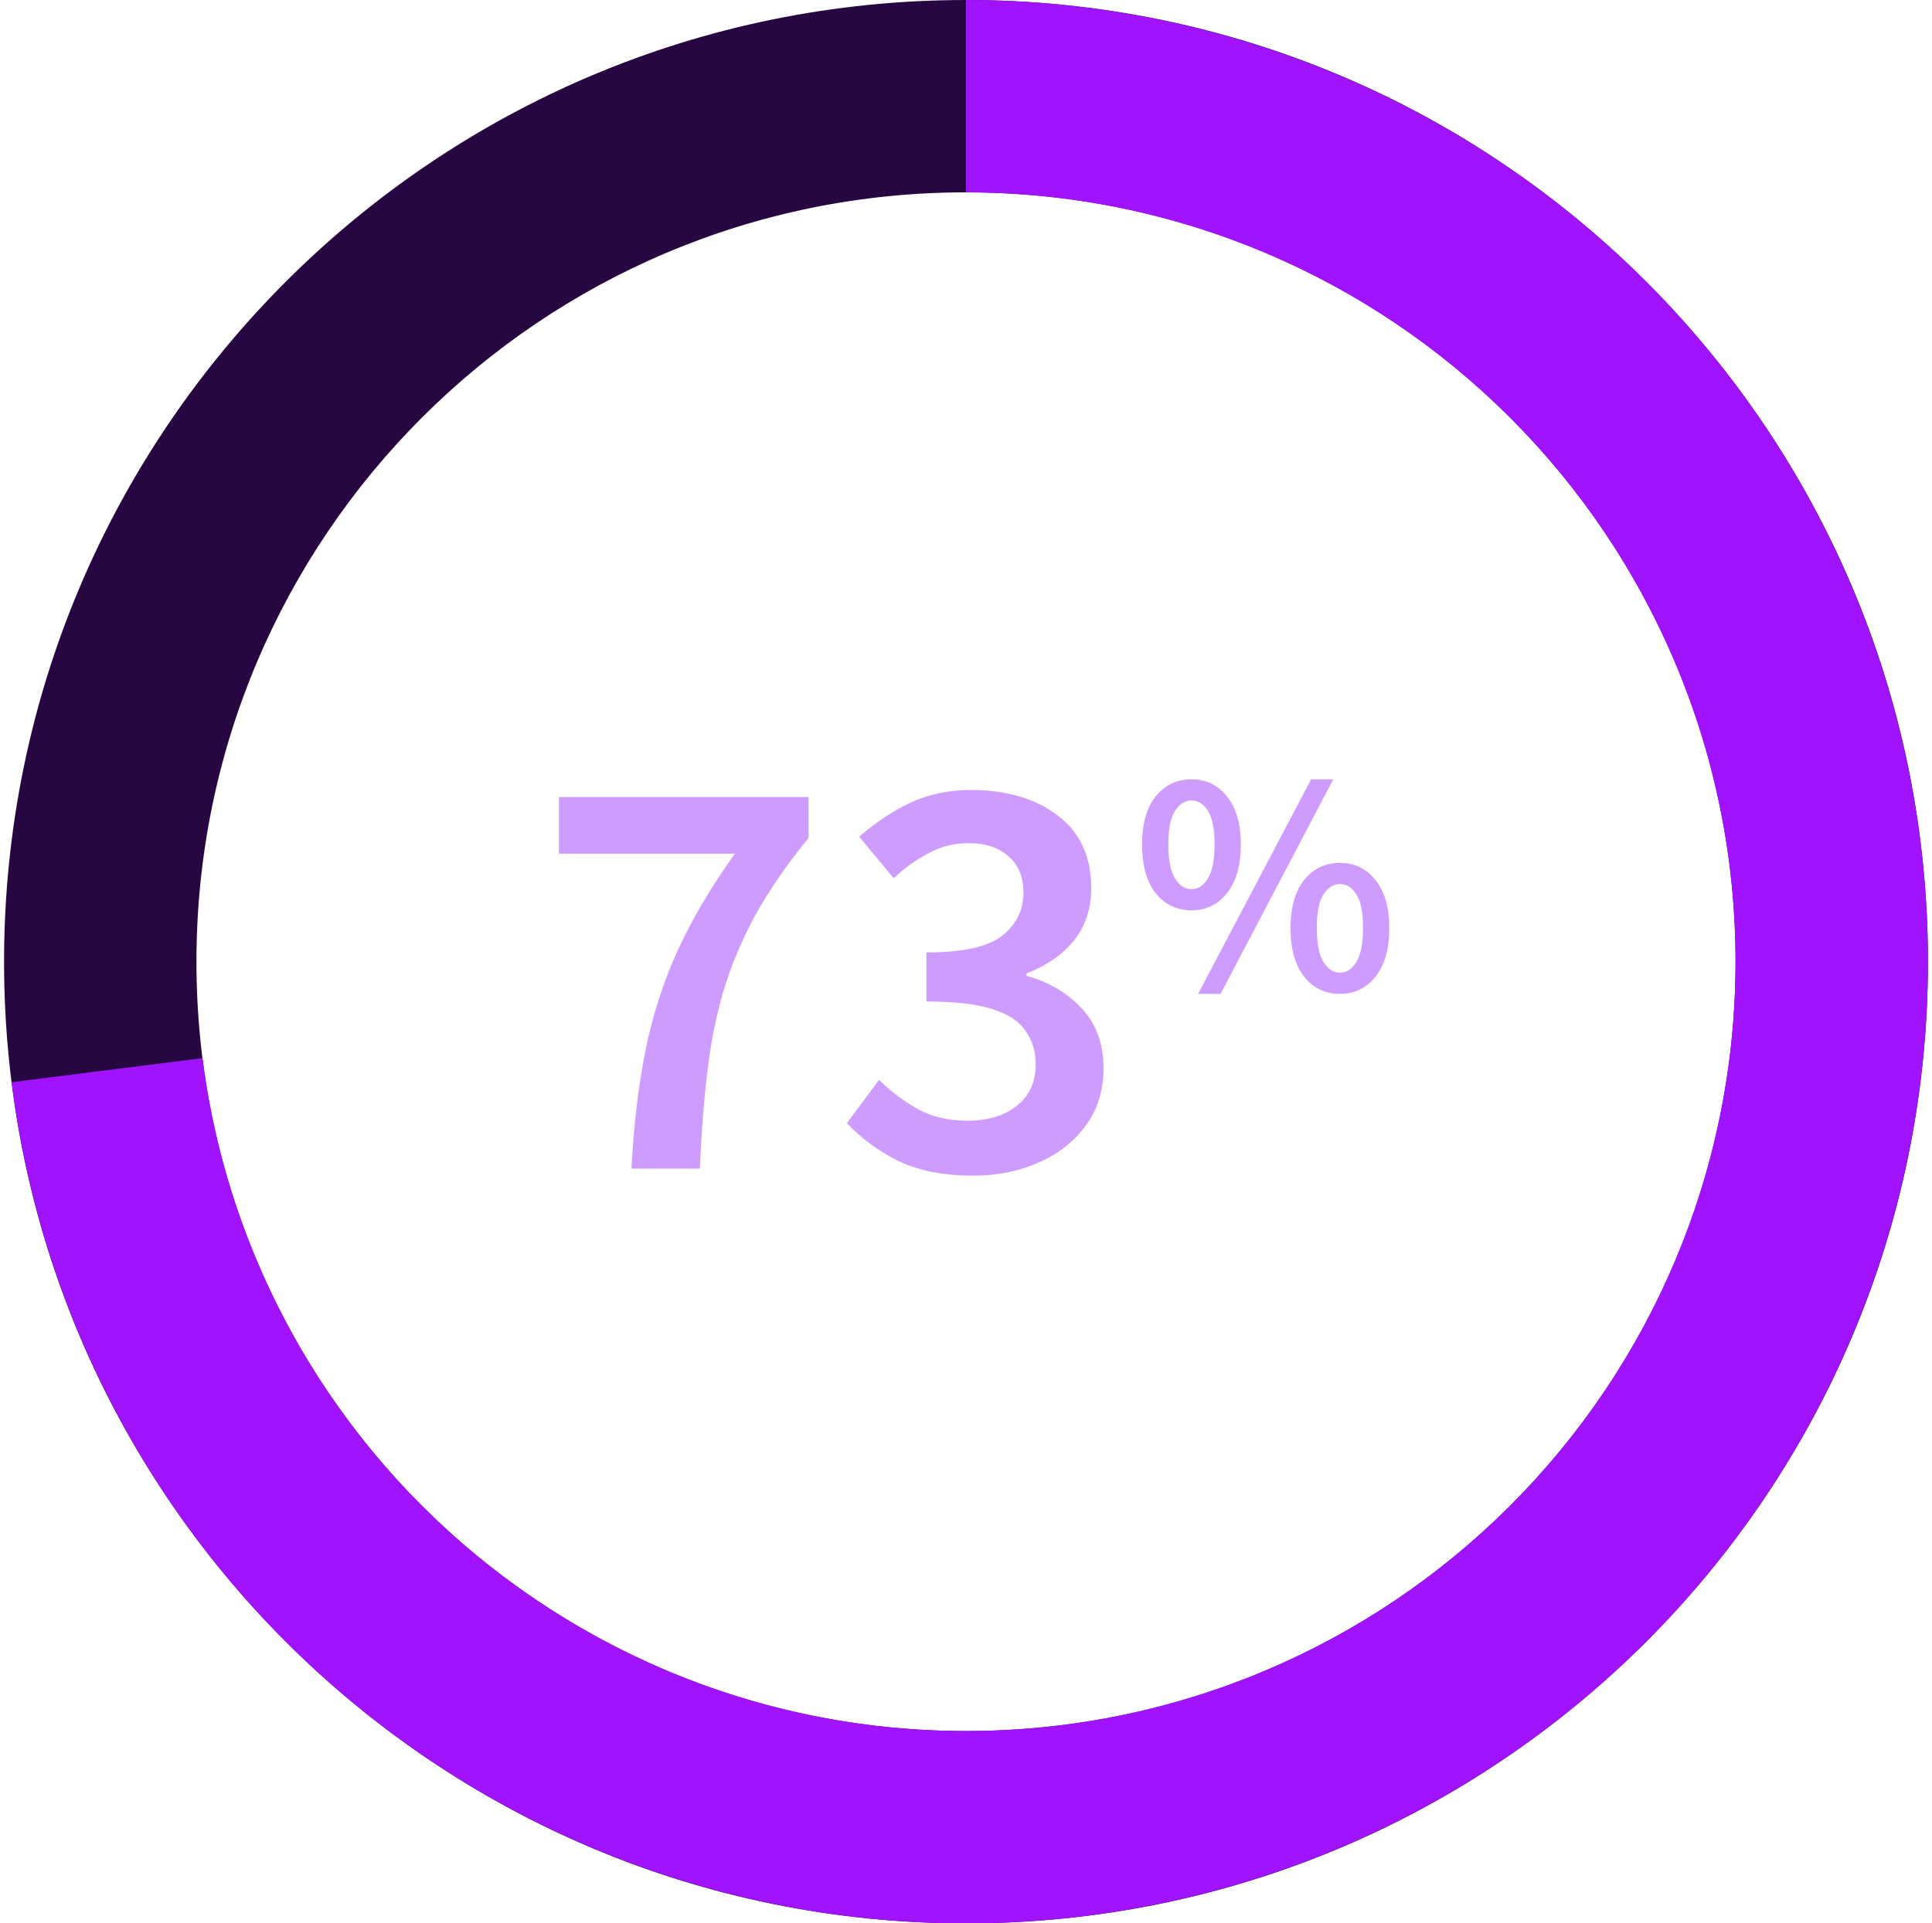 <svg width="238" height="237" viewBox="0 0 238 237" fill="none" xmlns="http://www.w3.org/2000/svg">
<path d="M119 -5.1798e-06C184.446 -8.04052e-06 237.5 53.054 237.5 118.5C237.5 183.946 184.446 237 119 237C53.554 237 0.5 183.946 0.5 118.5C0.5 53.054 53.554 -2.31908e-06 119 -5.1798e-06ZM119 213.3C171.357 213.3 213.8 170.857 213.8 118.5C213.8 66.143 171.357 23.7 119 23.7C66.643 23.7 24.2 66.143 24.2 118.5C24.2 170.857 66.643 213.3 119 213.3Z" fill="#270741"/>
<path d="M119 -5.1798e-06C141.803 -6.17656e-06 164.122 6.579 183.279 18.949C202.436 31.318 217.617 48.953 227.001 69.736C236.385 90.519 239.573 113.568 236.183 136.118C232.793 158.668 222.968 179.76 207.888 196.865C192.808 213.97 173.113 226.361 151.166 232.551C129.219 238.741 105.951 238.467 84.156 231.761C62.361 225.056 42.963 212.205 28.29 194.75C13.617 177.294 4.292 155.976 1.434 133.352L24.948 130.382C27.234 148.48 34.694 165.535 46.432 179.5C58.17 193.464 73.689 203.745 91.125 209.109C108.561 214.473 127.175 214.693 144.733 209.741C162.29 204.789 178.046 194.876 190.111 181.192C202.175 167.508 210.034 150.634 212.746 132.594C215.459 114.554 212.908 96.115 205.401 79.488C197.894 62.862 185.749 48.755 170.423 38.859C155.098 28.963 137.243 23.7 119 23.7L119 -5.1798e-06Z" fill="#A112FF"/>
<path d="M77.786 144C78.074 138.576 78.65 133.728 79.514 129.456C80.378 125.136 81.698 121.032 83.474 117.144C85.25 113.256 87.602 109.272 90.53 105.192H68.858V98.208H99.602V103.248C96.914 106.56 94.73 109.728 93.05 112.752C91.418 115.776 90.122 118.848 89.162 121.968C88.25 125.04 87.578 128.376 87.146 131.976C86.714 135.528 86.402 139.536 86.21 144H77.786ZM119.884 144.864C116.188 144.864 113.068 144.24 110.524 142.992C108.028 141.696 105.964 140.16 104.332 138.384L108.292 133.056C109.684 134.448 111.268 135.648 113.044 136.656C114.82 137.616 116.86 138.096 119.164 138.096C121.66 138.096 123.676 137.496 125.212 136.296C126.796 135.048 127.588 133.344 127.588 131.184C127.588 129.6 127.18 128.232 126.364 127.08C125.596 125.88 124.228 124.968 122.26 124.344C120.34 123.72 117.628 123.408 114.124 123.408V117.36C118.636 117.36 121.756 116.664 123.484 115.272C125.212 113.88 126.076 112.128 126.076 110.016C126.076 108.096 125.476 106.608 124.276 105.552C123.076 104.448 121.42 103.896 119.308 103.896C117.532 103.896 115.9 104.304 114.412 105.12C112.924 105.888 111.484 106.92 110.092 108.216L105.844 103.104C107.812 101.376 109.9 99.984 112.108 98.928C114.364 97.872 116.86 97.344 119.596 97.344C124.012 97.344 127.588 98.4 130.324 100.512C133.06 102.576 134.428 105.552 134.428 109.44C134.428 111.984 133.708 114.144 132.268 115.92C130.876 117.648 128.932 118.992 126.436 119.952V120.24C129.124 120.96 131.38 122.28 133.204 124.2C135.028 126.12 135.94 128.592 135.94 131.616C135.94 134.4 135.196 136.776 133.708 138.744C132.268 140.712 130.324 142.224 127.876 143.28C125.476 144.336 122.812 144.864 119.884 144.864ZM146.772 112.172C144.978 112.172 143.509 111.47 142.365 110.066C141.247 108.636 140.688 106.634 140.688 104.06C140.688 101.512 141.247 99.536 142.365 98.132C143.509 96.728 144.978 96.026 146.772 96.026C148.566 96.026 150.022 96.728 151.14 98.132C152.284 99.536 152.856 101.512 152.856 104.06C152.856 106.634 152.284 108.636 151.14 110.066C150.022 111.47 148.566 112.172 146.772 112.172ZM146.772 109.559C147.604 109.559 148.28 109.117 148.8 108.233C149.346 107.349 149.619 105.958 149.619 104.06C149.619 102.136 149.346 100.758 148.8 99.926C148.28 99.068 147.604 98.639 146.772 98.639C145.966 98.639 145.29 99.068 144.744 99.926C144.198 100.758 143.925 102.136 143.925 104.06C143.925 105.958 144.198 107.349 144.744 108.233C145.29 109.117 145.966 109.559 146.772 109.559ZM147.591 122.468L161.514 96.026H164.244L150.36 122.468H147.591ZM165.063 122.468C163.269 122.468 161.8 121.766 160.656 120.362C159.538 118.932 158.979 116.93 158.979 114.356C158.979 111.808 159.538 109.832 160.656 108.428C161.8 107.024 163.269 106.322 165.063 106.322C166.857 106.322 168.313 107.024 169.431 108.428C170.575 109.832 171.147 111.808 171.147 114.356C171.147 116.93 170.575 118.932 169.431 120.362C168.313 121.766 166.857 122.468 165.063 122.468ZM165.063 119.855C165.895 119.855 166.571 119.413 167.091 118.529C167.637 117.645 167.91 116.254 167.91 114.356C167.91 112.432 167.637 111.054 167.091 110.222C166.571 109.364 165.895 108.935 165.063 108.935C164.257 108.935 163.581 109.364 163.035 110.222C162.489 111.054 162.216 112.432 162.216 114.356C162.216 116.254 162.489 117.645 163.035 118.529C163.581 119.413 164.257 119.855 165.063 119.855Z" fill="#CE9CFF"/>
</svg>
